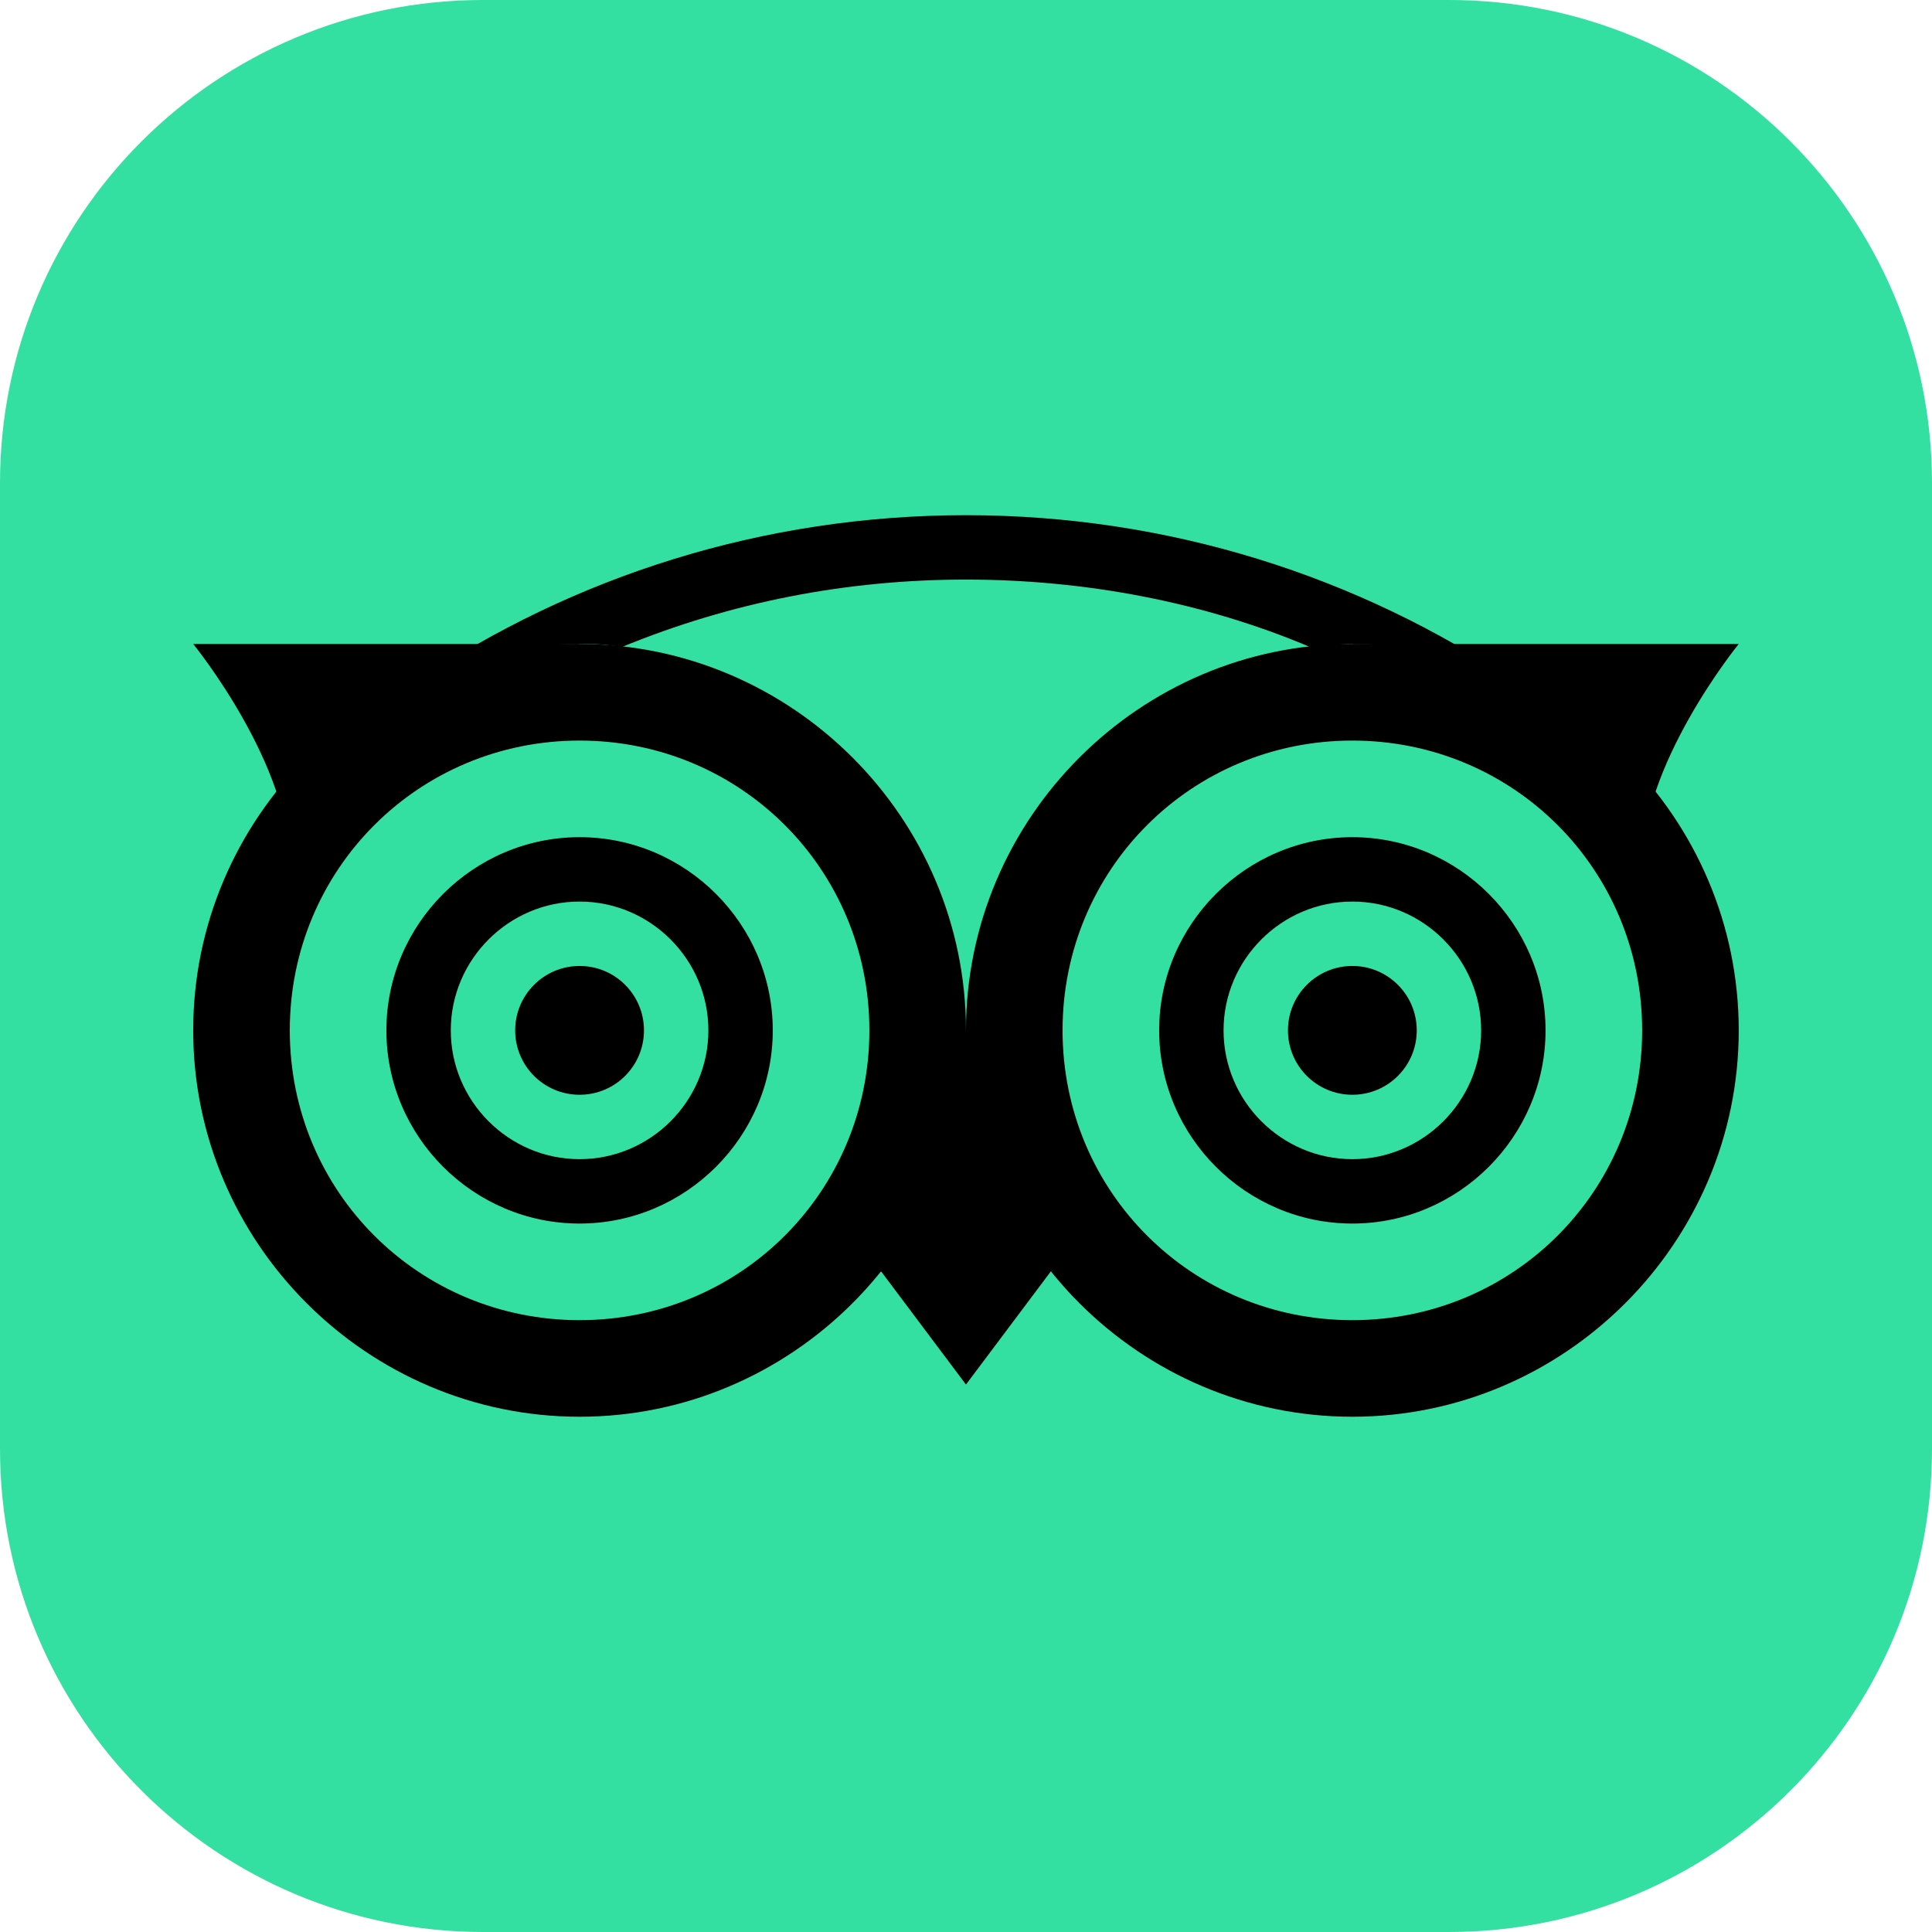 <svg xmlns="http://www.w3.org/2000/svg" xmlns:xlink="http://www.w3.org/1999/xlink" viewBox="0,0,255.993,255.993" width="24px" height="24px" fill-rule="nonzero"><g transform="translate(25.599,25.599) scale(0.8,0.8)"><g fill="#34e0a1" fill-rule="nonzero" stroke="none" stroke-width="1" stroke-linecap="butt" stroke-linejoin="miter" stroke-miterlimit="10" stroke-dasharray="" stroke-dashoffset="0" font-family="none" font-weight="none" font-size="none" text-anchor="none" style="mix-blend-mode: normal"><path d="M47.999,287.992c-44.182,0 -79.998,-35.816 -79.998,-79.998v-159.996c0,-44.182 35.816,-79.998 79.998,-79.998h159.996c44.182,0 79.998,35.816 79.998,79.998v159.996c0,44.182 -35.816,79.998 -79.998,79.998z" id="shape"></path></g><g fill="none" fill-rule="nonzero" stroke="none" stroke-width="1" stroke-linecap="butt" stroke-linejoin="miter" stroke-miterlimit="10" stroke-dasharray="" stroke-dashoffset="0" font-family="none" font-weight="none" font-size="none" text-anchor="none" style="mix-blend-mode: normal"><g transform="scale(5.333,5.333)"><path d="M24,29c-17.1,0 -27.1,-5.3 -20.8,-11c5.5,-5 12.8,-8 20.8,-8c7.2,0 13.8,2.4 19,6.5c7.3,5.7 -1.9,12.5 -19,12.5z" fill="#34e0a1"></path><path d="M23,26c0,6.1 -4.9,11 -11,11c-6.1,0 -11,-4.9 -11,-11c0,-6.1 4.9,-11 11,-11c6.1,0 11,4.9 11,11zM36,15c-6.1,0 -11,4.9 -11,11c0,6.1 4.9,11 11,11c6.1,0 11,-4.9 11,-11c0,-6.1 -4.9,-11 -11,-11z" fill="#34e0a1"></path><path d="M12,24c-1.105,0 -2,0.895 -2,2c0,1.105 0.895,2 2,2c1.105,0 2,-0.895 2,-2c0,-1.105 -0.895,-2 -2,-2z" fill="#000000"></path><path d="M36,24c-1.105,0 -2,0.895 -2,2c0,1.105 0.895,2 2,2c1.105,0 2,-0.895 2,-2c0,-1.105 -0.895,-2 -2,-2z" fill="#000000"></path><path d="M12,17c5,0 9,4 9,9c0,5 -4,9 -9,9c-5,0 -9,-4 -9,-9c0,-5 4,-9 9,-9M12,14c-6.6,0 -12,5.4 -12,12c0,6.6 5.4,12 12,12c6.6,0 12,-5.4 12,-12c0,-6.6 -5.4,-12 -12,-12z" fill="#000000"></path><path d="M12,22c2.2,0 4,1.8 4,4c0,2.2 -1.8,4 -4,4c-2.2,0 -4,-1.8 -4,-4c0,-2.2 1.8,-4 4,-4M12,20c-3.3,0 -6,2.7 -6,6c0,3.3 2.7,6 6,6c3.3,0 6,-2.7 6,-6c0,-3.3 -2.7,-6 -6,-6zM36,17c5,0 9,4 9,9c0,5 -4,9 -9,9c-5,0 -9,-4 -9,-9c0,-5 4,-9 9,-9M36,14c-6.6,0 -12,5.4 -12,12c0,6.6 5.4,12 12,12c6.6,0 12,-5.4 12,-12c0,-6.6 -5.4,-12 -12,-12z" fill="#000000"></path><path d="M36,22c2.2,0 4,1.8 4,4c0,2.2 -1.8,4 -4,4c-2.2,0 -4,-1.8 -4,-4c0,-2.2 1.8,-4 4,-4M36,20c-3.3,0 -6,2.7 -6,6c0,3.3 2.7,6 6,6c3.3,0 6,-2.7 6,-6c0,-3.3 -2.7,-6 -6,-6zM24,26l-3,7l3,4zM24,26l3,7l-3,4zM36,14h12c0,0 -3.1,3.8 -3,7c-2.9,-5 -9,-7 -9,-7zM12,14h-12c0,0 3.1,3.8 3,7c2.9,-5 9,-7 9,-7z" fill="#000000"></path><path d="M24,10c-6.3,0 -12.2,1.9 -17.1,5.2c1.5,-0.8 3.3,-1.2 5.1,-1.2c0.4,0 0.8,0 1.3,0.1c3.4,-1.4 7,-2.1 10.7,-2.1c3.7,0 7.4,0.7 10.7,2.1c0.4,0 0.8,-0.1 1.3,-0.1c1.8,0 3.6,0.4 5.1,1.2c-4.9,-3.3 -10.8,-5.2 -17.1,-5.2z" fill="#000000"></path></g></g></g></svg>